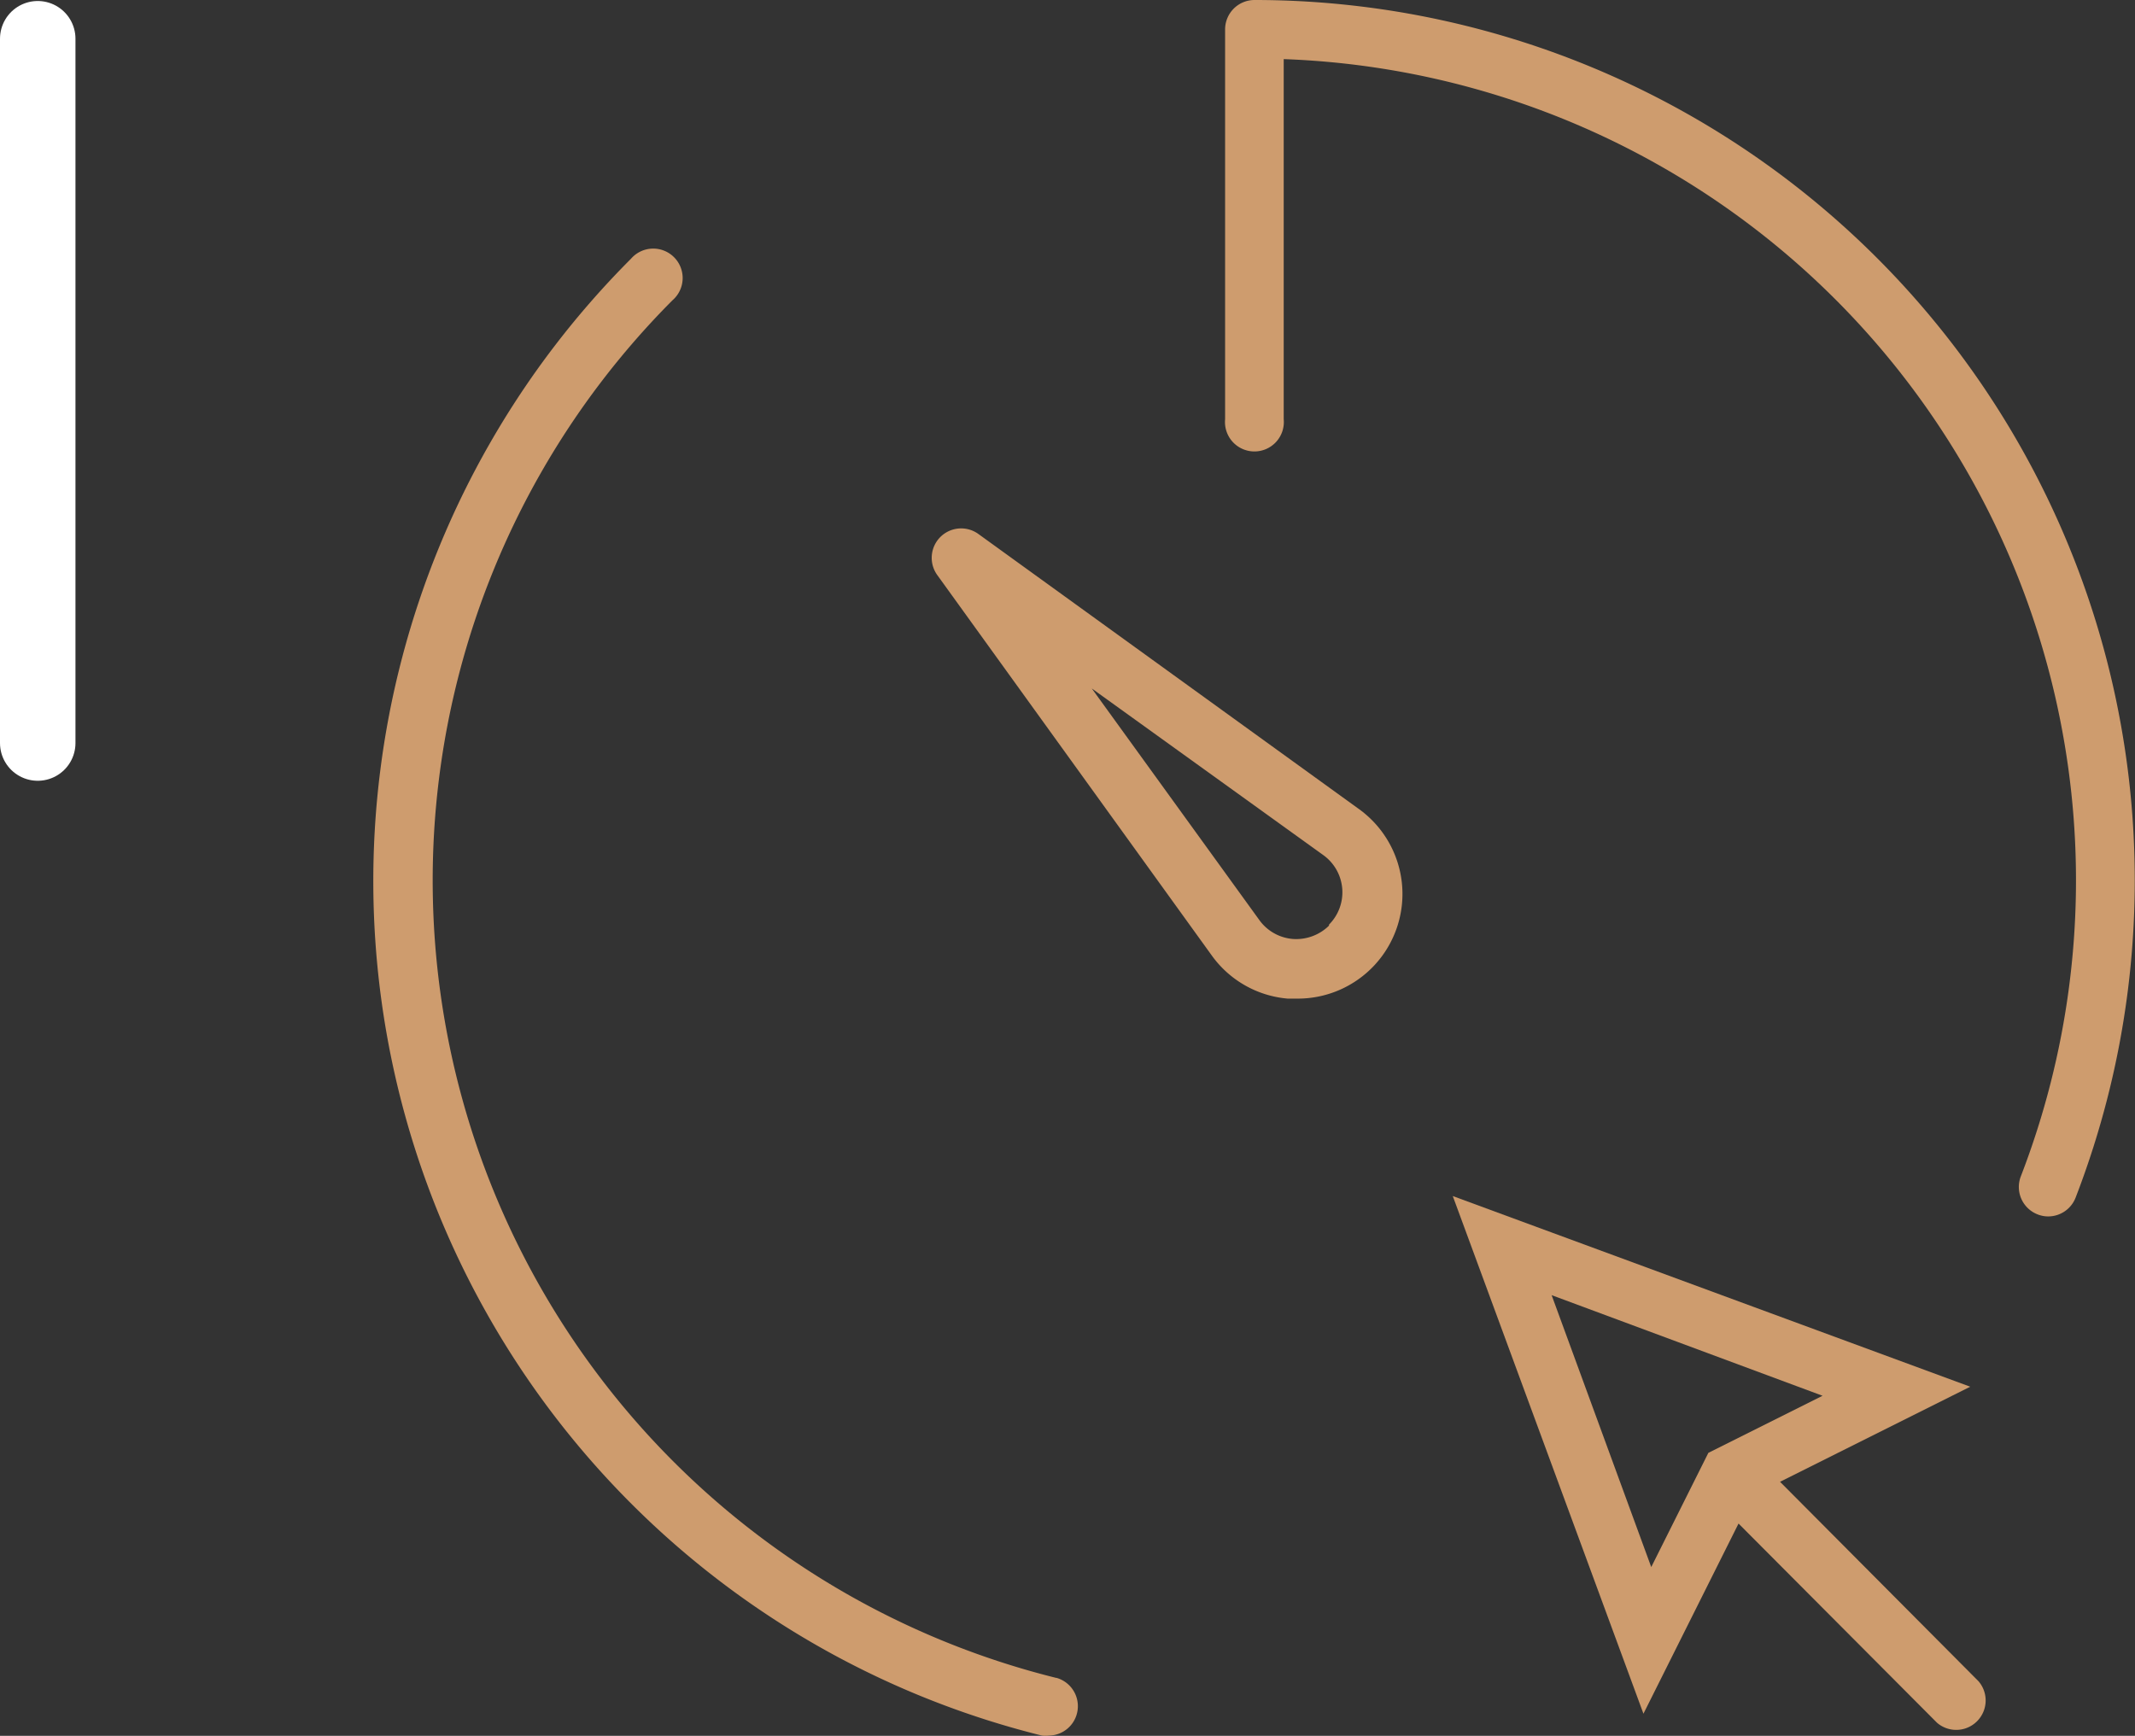 <svg xmlns="http://www.w3.org/2000/svg" viewBox="0 0 84.87 69.01"><rect x="0" y="0" width="84.87" height="69.01" fill="#333333" stroke="none"/><defs><style>.cls-1,.cls-2{fill:#ce9c6e;}.cls-2{stroke:#fff;stroke-linecap:round;stroke-miterlimit:10;stroke-width:3px;}</style></defs><title>time</title><g id="Слой_2" data-name="Слой 2"><g id="Capa_1" data-name="Capa 1"><path class="cls-1" d="M70.76,58.91l7.56-3.78L57.75,47.55l7.58,20.58,3.78-7.56L77,68.49a1.17,1.17,0,0,0,1.65-1.65Zm-9.08-7.42,10.77,4-4.54,2.27-2.27,4.54Z"/><path class="cls-1" d="M54,32.15,38.88,21.22a1.17,1.17,0,0,0-1.63,1.63L48.18,38a4.15,4.15,0,0,0,3,1.7h.33A4.16,4.16,0,0,0,54,32.15ZM52.83,36.8a1.86,1.86,0,0,1-1.43.53,1.82,1.82,0,0,1-1.33-.74L43.4,27.37,52.61,34a1.82,1.82,0,0,1,.22,2.76Z"/><path class="cls-1" d="M49.87,0A1.17,1.17,0,0,0,48.7,1.17V16.67a1.17,1.17,0,1,0,2.33,0V2.35a32.67,32.67,0,0,1,29.3,44.42A1.17,1.17,0,0,0,81,48.28a1.15,1.15,0,0,0,.42.08,1.17,1.17,0,0,0,1.09-.75A35,35,0,0,0,49.87,0Z"/><path class="cls-1" d="M42,66.71A32.67,32.67,0,0,1,26.73,11.94a1.17,1.17,0,1,0-1.65-1.65A35,35,0,0,0,41.42,69a1.16,1.16,0,0,0,.28,0,1.17,1.17,0,0,0,.28-2.3Z"/><line class="cls-2" x1="1.5" y1="1.54" x2="1.5" y2="29.54"/></g></g></svg>